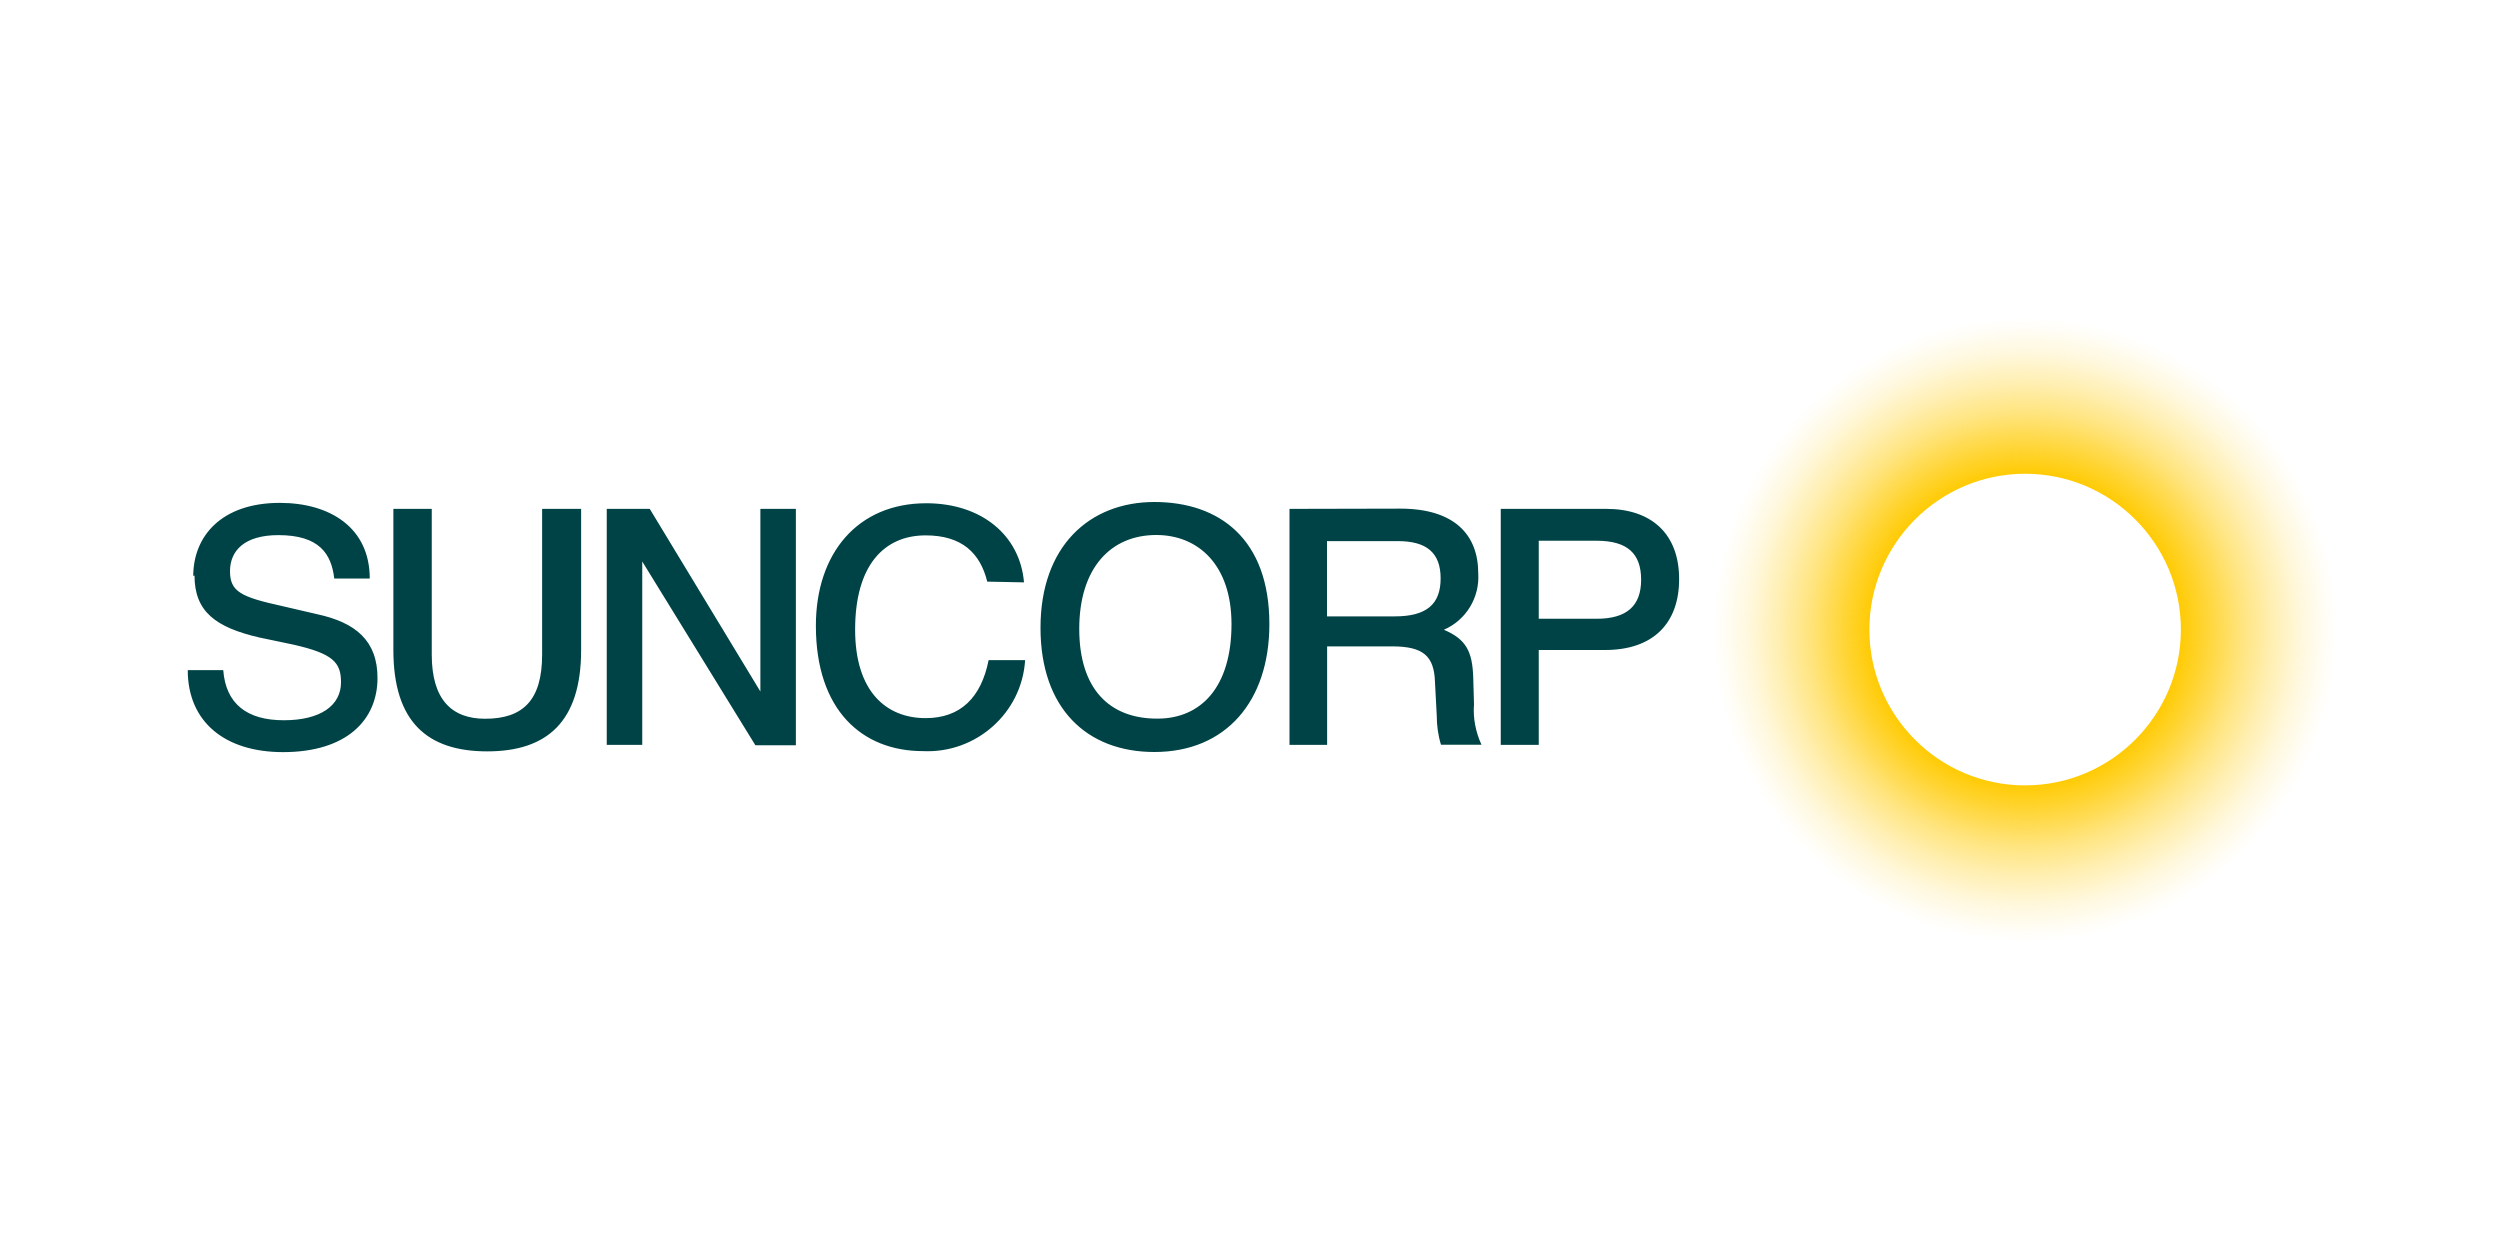 <?xml version="1.0" encoding="utf-8"?>
<!-- Generator: Adobe Illustrator 26.0.1, SVG Export Plug-In . SVG Version: 6.00 Build 0)  -->
<svg version="1.1" id="Слой_1" xmlns="http://www.w3.org/2000/svg" xmlns:xlink="http://www.w3.org/1999/xlink" x="0px" y="0px"
	 viewBox="0 0 2000 1000" style="enable-background:new 0 0 2000 1000;" xml:space="preserve">
<style type="text/css">
	.st0{fill:#FFFFFF;}
	.st1{fill:#004346;}
	.st2{fill:url(#SVGID_1_);}
</style>
<rect class="st0" width="2000" height="1000"/>
<path class="st1" d="M155.6,460.4c0,28.9,16.9,41.5,51.9,49.6l27.2,5.7c31.8,7.2,38.1,14.3,38.1,30.1c0,18.6-16.3,30.4-45.8,30.4
	s-46.4-13.2-48.4-40.1h-28.4c0,41.5,29.8,65.6,76.2,65.6c51,0,75.6-25.8,75.6-59.3c0-30.1-17.8-44.4-48.1-51l-28.4-6.6
	c-32.7-7.2-41.5-11.5-41.5-27.8c0-16.6,11.7-28.9,38.7-28.9c32.7,0,42.4,14.9,44.7,34.7h28.4c0-40.7-31.8-60.5-71.9-60.5
	c-47,0-69.3,26.9-69.3,58.5 M314.7,407.1V520c0,57.6,27.2,81.1,75.1,81.1s75.1-23.8,75.1-81.1V407.1h-31.2v116.6
	c0,37-15.8,51.3-45.6,51.3c-26.6,0-42.7-15.2-42.7-51.3V407.1H314.7z M485.4,407.1v188.8h28.4V449.2l90.5,147h32.4V407.1h-28.4
	v146.1l-88.5-146.1L485.4,407.1L485.4,407.1z M819.2,465.9c-3.2-37.8-34.1-63.3-78.2-63.3c-55,0-88.3,40.1-88.3,98
	c0,67.6,37,100.3,85.7,100.3c42.4,2,79.1-30.4,81.7-72.8h-29.2c-6,30.1-22.6,46.4-50.4,46.4c-31.2,0-56.4-20.9-56.4-70.8
	c0-51.9,23.5-75.4,56.4-75.4c28.9,0,43.6,14,49.3,37L819.2,465.9z M832.4,502.2c0,64.5,37,99.4,91.1,99.4c57.3,0,92-40.7,92-102.3
	c0-68.2-40.1-97.7-92-97.7S832.4,436.9,832.4,502.2 M863.4,503.1c0-48.7,25.2-75.1,61.6-75.1c33.5,0,60.2,23.8,60.2,71.3
	c0,50.4-24.4,75.6-59.3,75.6C887.4,575,863.4,551,863.4,503.1 M1061.7,432.9h56.7c22.4,0,34.1,8.9,34.1,29.8
	c0,20.9-11.5,30.4-36.7,30.4h-54.2V432.9z M1031.6,407.1v188.8h30.1v-78.8h51.9c24.9,0,33.8,7.5,34.4,28.9l1.4,26.6
	c0,7.7,1.1,15.8,3.4,23.2h32.4c-4.6-10-6.9-21.2-6-32.4l-0.6-20.9c-0.6-21.8-6-31.2-23.5-38.7c17.8-7.7,28.7-25.8,27.5-45
	c0-31.2-19.2-51.9-62.5-51.9L1031.6,407.1z M1200.6,407.1v188.8h30.4V520h53c39,0,59.3-21.8,59.3-56.7c0-36.7-22.6-56.2-58.2-56.2
	L1200.6,407.1L1200.6,407.1z M1231,432.6h46.4c24.6,0,35.5,10.3,35.5,31.2s-11.5,31.2-35.5,31.2H1231V432.6L1231,432.6z"/>
<radialGradient id="SVGID_1_" cx="1620.129" cy="943.679" r="249.577" gradientTransform="matrix(1 0 0 1 0 -440)" gradientUnits="userSpaceOnUse">
	<stop  offset="0" style="stop-color:#FFCB05"/>
	<stop  offset="0.5" style="stop-color:#FFCB05"/>
	<stop  offset="0.59" style="stop-color:#FFCB05;stop-opacity:0.78"/>
	<stop  offset="0.7" style="stop-color:#FFCB05;stop-opacity:0.5"/>
	<stop  offset="0.8" style="stop-color:#FFCB05;stop-opacity:0.29"/>
	<stop  offset="0.89" style="stop-color:#FFCB05;stop-opacity:0.13"/>
	<stop  offset="0.96" style="stop-color:#FFCB05;stop-opacity:4.000000e-02"/>
	<stop  offset="1" style="stop-color:#FFCB05;stop-opacity:0"/>
</radialGradient>
<path class="st2" d="M1620.1,254.1c-137.8,0-249.6,111.8-249.6,249.6s111.8,249.6,249.6,249.6s249.6-111.8,249.6-249.6
	S1757.7,254.1,1620.1,254.1z M1620.1,628.3c-68.8,0-124.6-55.9-124.6-124.6S1551.4,379,1620.1,379c68.8,0,124.6,55.9,124.6,124.6
	S1688.9,628.3,1620.1,628.3z"/>
</svg>
